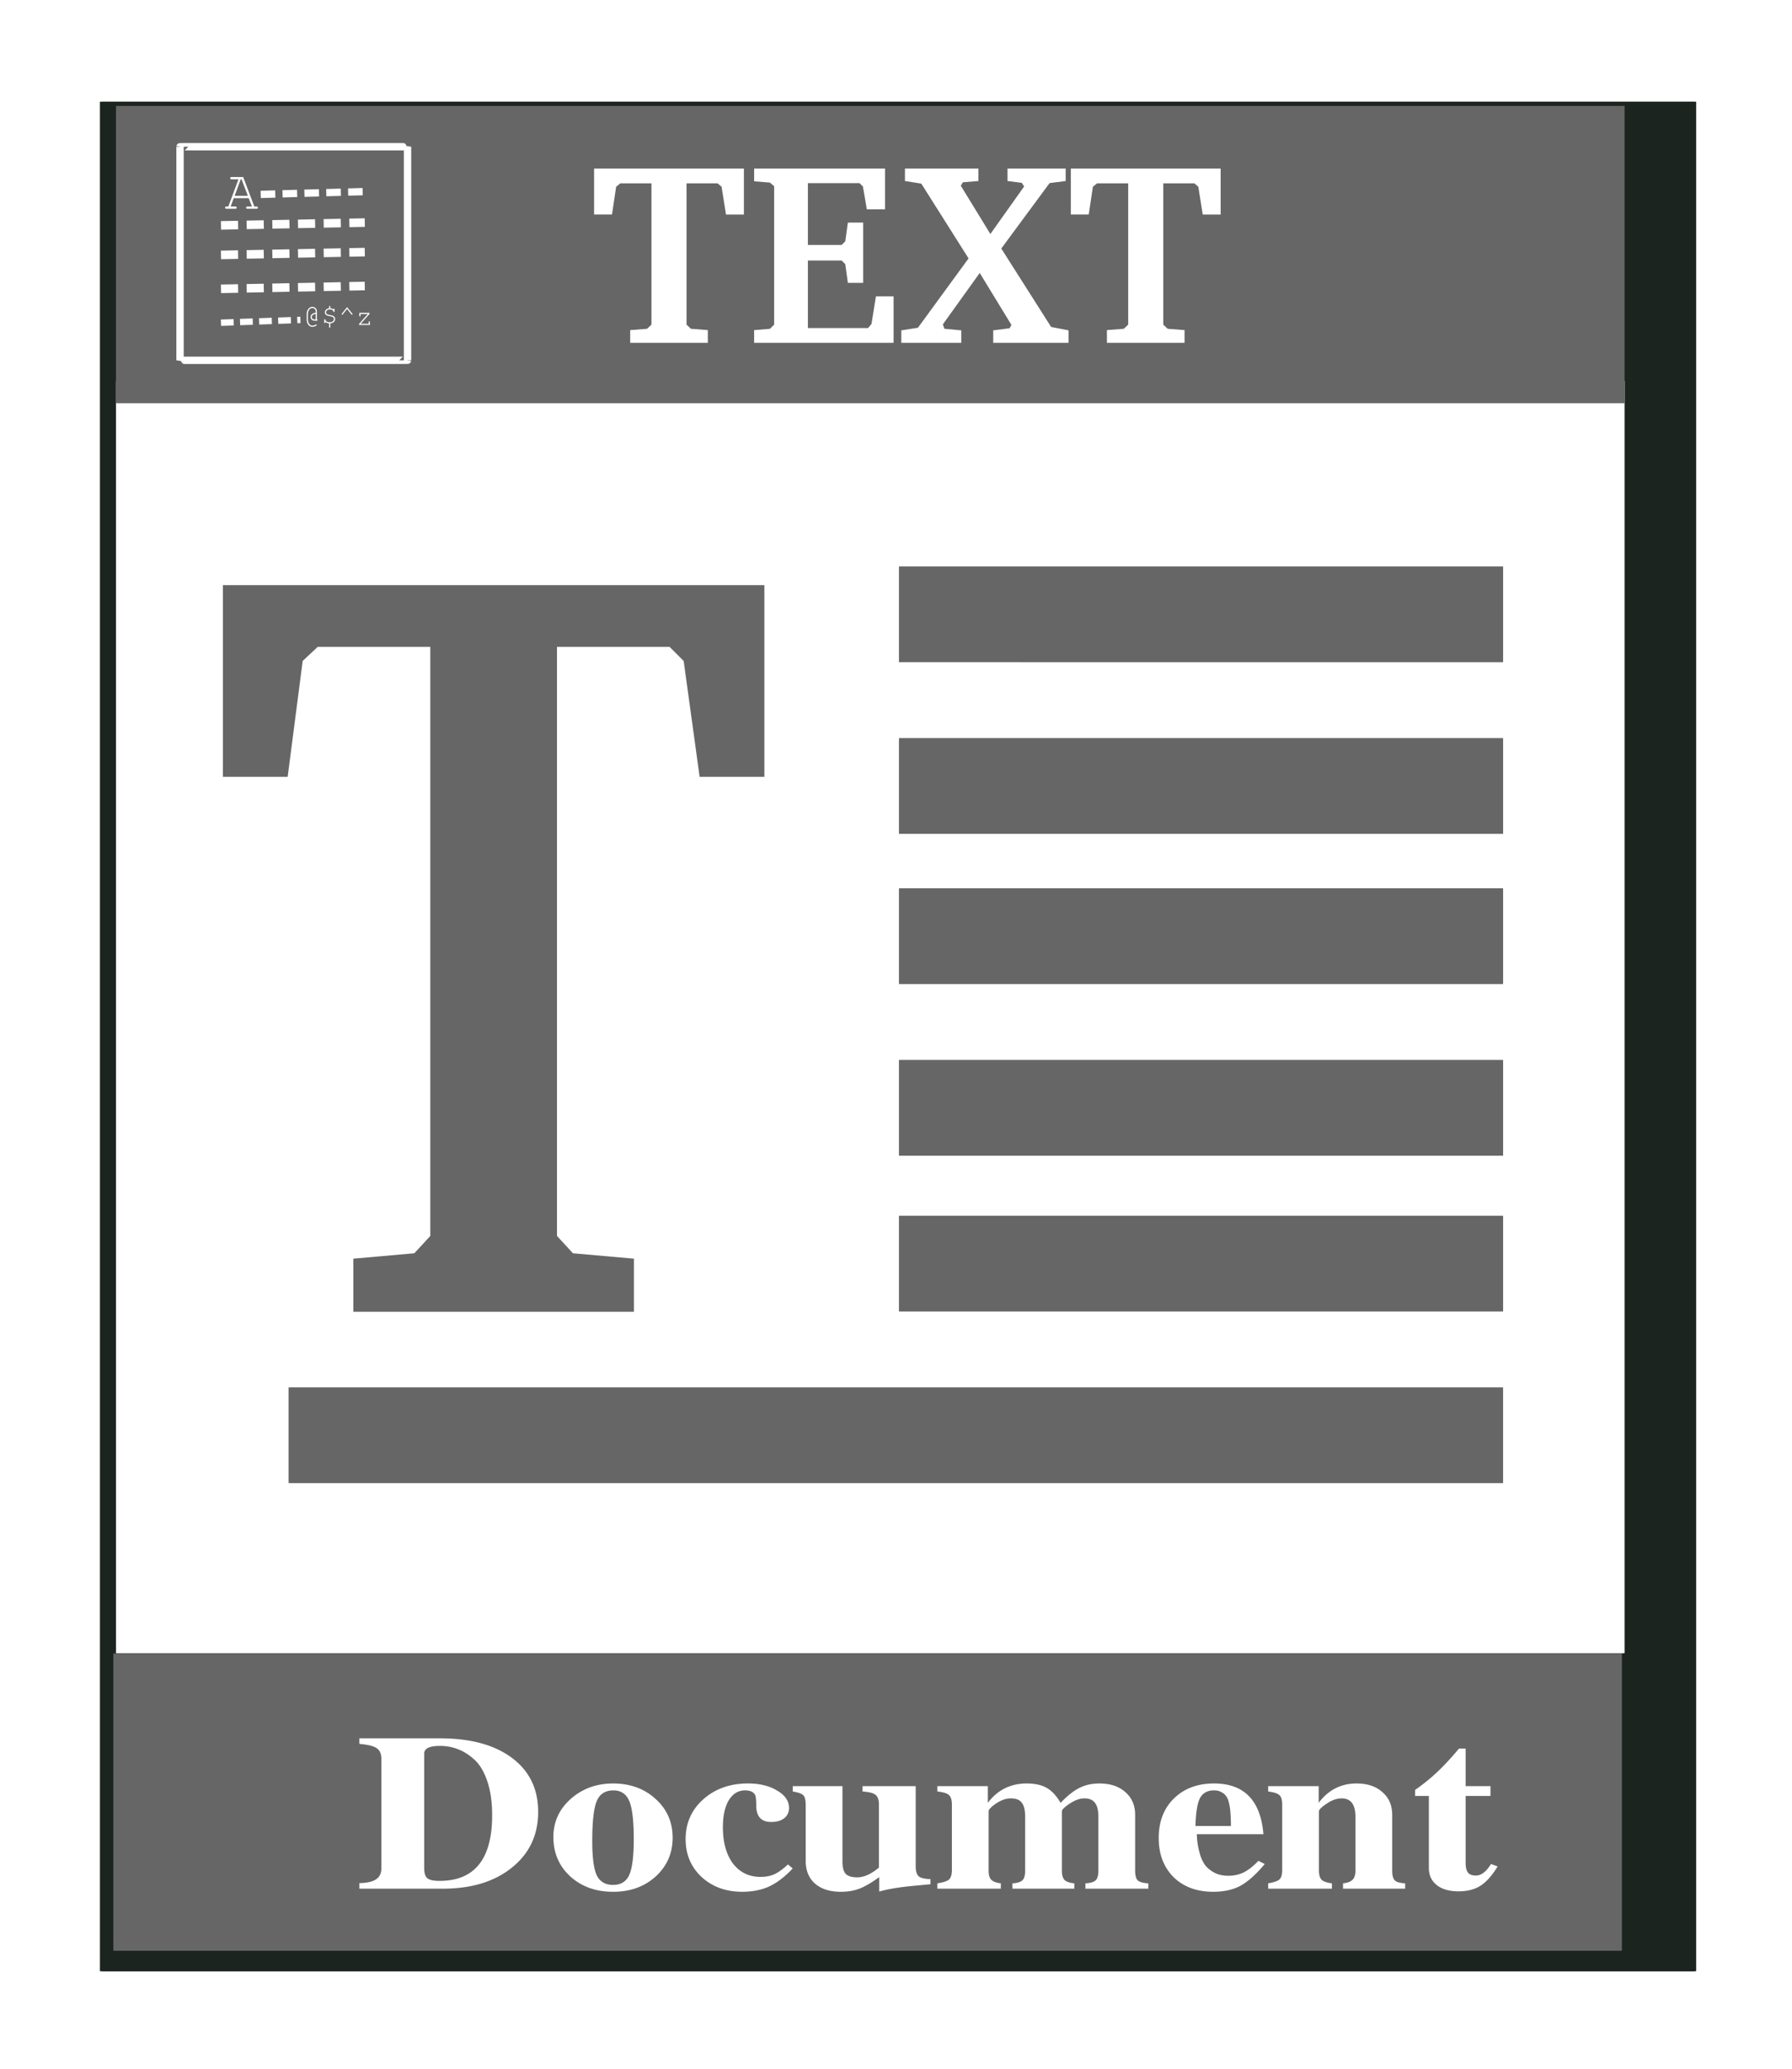 <svg xmlns="http://www.w3.org/2000/svg" viewBox="0 0 209.37 241.7"><defs><filter id="a" color-interpolation-filters="sRGB"><feGaussianBlur stdDeviation="12.868"/></filter></defs><path d="M567.88-922.36c-.674 0-1.219.015-1.219.031v585.473c0 .04.545.093 1.219.093h497.56c.674 0 1.219-.053 1.219-.093V-922.33c0-.016-.545-.031-1.219-.031H567.88z" transform="matrix(.373 0 0 .373 -199.69 355.91)" filter="url(#a)" fill="#1c241f"/><path d="M13.98 44.48h175.4c.237 0 .429.012.429.026v148.61c0 .014-.192.026-.429.026H13.98c-.237 0-.429-.012-.429-.026V44.506c0-.014.192-.026.429-.026z" fill="#fff"/><path d="M13.98 12.37h175.4c.237 0 .429.003.429.006V47.1c0 .004-.192.006-.429.006H13.98a8.02 8.02 0 01-.429-.006V12.376c0-.004.192-.006.429-.006zM13.67 193.15h175.4c.237 0 .429.003.429.006v34.724c0 .004-.192.006-.429.006H13.67a8.02 8.02 0 01-.429-.006v-34.724c0-.004.192-.006.429-.006z" fill="#666"/><g fill="#fff"><path d="M44.555 218.268V205.46c0-.59-.186-1.005-.557-1.247-.35-.243-1.02-.407-2.008-.494v-.65h9.424c3.563 0 6.364.763 8.403 2.287 2.04 1.524 3.06 3.628 3.06 6.313 0 2.684-1.02 4.849-3.06 6.494-2.039 1.645-4.727 2.468-8.063 2.468H41.99v-.65c.886-.017 1.535-.164 1.947-.441.412-.277.618-.702.618-1.273m12.945-6.209c0-1.524-.185-2.84-.556-3.948-.37-1.109-.865-1.949-1.483-2.52-.618-.572-1.267-.987-1.946-1.247-.66-.26-1.37-.39-2.132-.39-1.215 0-1.823.303-1.823.91v13.352c0 .589.123.987.37 1.195.248.208.722.312 1.422.312 4.099 0 6.148-2.555 6.148-7.664M71.638 208.345c1.998 0 3.656.606 4.974 1.818 1.318 1.195 1.977 2.702 1.977 4.52 0 1.801-.659 3.308-1.977 4.52-1.318 1.195-2.977 1.793-4.974 1.793-2.019 0-3.687-.598-5.006-1.793-1.318-1.212-1.977-2.745-1.977-4.598 0-1.766.67-3.247 2.008-4.442 1.36-1.212 3.018-1.818 4.974-1.818m.031.805c-.947 0-1.596.416-1.946 1.247-.35.831-.525 2.39-.525 4.676 0 1.905.175 3.238.525 4 .37.745 1.01 1.118 1.915 1.118s1.535-.39 1.885-1.17c.35-.796.525-2.19.525-4.182 0-2.13-.175-3.61-.525-4.442-.35-.831-.968-1.247-1.854-1.247M92.062 217.8l.557.467c-.907.97-1.823 1.67-2.75 2.104-.907.415-1.957.623-3.152.623-1.915 0-3.501-.58-4.758-1.74-1.236-1.16-1.854-2.633-1.854-4.416 0-1.87.69-3.42 2.07-4.65 1.38-1.23 3.121-1.845 5.222-1.845 1.36 0 2.492.277 3.398.831.927.537 1.39 1.213 1.39 2.027 0 .502-.185.9-.555 1.195-.371.294-.886.441-1.545.441-1.133 0-1.71-.623-1.73-1.87 0-.727-.052-1.17-.155-1.325-.206-.329-.587-.494-1.143-.494-.803 0-1.442.39-1.916 1.17-.453.761-.68 1.81-.68 3.143 0 1.766.392 3.178 1.175 4.234.803 1.04 1.874 1.559 3.213 1.559.638 0 1.184-.104 1.637-.312.474-.225 1-.606 1.576-1.143M102.723 220.97v-1.689c-.907.659-1.68 1.109-2.318 1.351-.638.243-1.359.364-2.162.364-1.277 0-2.287-.32-3.028-.961-.721-.641-1.082-1.533-1.082-2.676v-6.546c0-.537-.092-.9-.278-1.091-.185-.19-.597-.338-1.235-.442v-.623h5.808v8.806c0 .658.123 1.134.37 1.429.268.277.722.415 1.36.415.783 0 1.627-.38 2.534-1.143v-7.352c0-.554-.134-.935-.402-1.143-.247-.207-.752-.337-1.514-.39v-.623h6.21v9.352c0 .554.113.944.34 1.17.247.207.71.32 1.39.337v.597l-1.915.182c-1.71.156-3.07.381-4.079.676M118.104 210.084c-.556 0-1.133.199-1.73.597-.577.398-.866.701-.866.91v6.935c0 .503.103.858.31 1.066.205.207.576.346 1.112.415v.624h-7.416v-.624c.68-.104 1.133-.25 1.36-.441.226-.208.34-.58.34-1.117v-7.638c0-.537-.114-.91-.34-1.117-.227-.208-.68-.346-1.36-.416v-.623h5.902v1.948c1.133-1.507 2.647-2.26 4.541-2.26.968 0 1.751.173 2.349.52.597.346 1.132.926 1.606 1.74.803-.831 1.535-1.411 2.194-1.74.68-.347 1.462-.52 2.348-.52 1.277 0 2.286.338 3.028 1.013.762.658 1.143 1.542 1.143 2.65v6.52c0 .555.103.936.309 1.143.226.191.638.304 1.236.338v.624h-7.354v-.624c.598-.034 1-.156 1.205-.364.206-.207.31-.58.31-1.117v-6.286c0-.762-.135-1.308-.402-1.637-.248-.346-.66-.52-1.236-.52-.536 0-1.112.209-1.73.624-.598.399-.896.693-.896.883v6.937c0 .502.103.866.309 1.09.226.209.607.338 1.143.39v.624h-7.23v-.624c.577-.034.968-.155 1.174-.363.206-.208.31-.58.31-1.117v-6.287c0-.78-.135-1.333-.402-1.662-.248-.33-.67-.494-1.267-.494M139.828 214.266c.02.468.062.892.123 1.273.062.364.165.788.31 1.273.164.468.37.857.617 1.169.268.312.618.58 1.05.805.454.225.98.338 1.577.338.659 0 1.256-.13 1.791-.39.536-.26 1.113-.71 1.73-1.35l.742.363c-1.01 1.213-1.957 2.061-2.842 2.546-.865.468-1.926.701-3.183.701-1.915 0-3.46-.571-4.634-1.714-1.153-1.16-1.73-2.684-1.73-4.572 0-1.905.587-3.438 1.761-4.598 1.195-1.178 2.76-1.767 4.696-1.767 3.522 0 5.448 1.975 5.778 5.923h-7.786m3.986-1.35c-.02-.555-.041-.98-.062-1.273a6.6 6.6 0 00-.155-.988c-.082-.38-.195-.658-.34-.83a1.35 1.35 0 00-.556-.468c-.226-.139-.514-.208-.865-.208-.762 0-1.308.303-1.637.909-.31.606-.484 1.688-.525 3.247h4.14v-.39M156.758 210.084c-.577 0-1.164.207-1.761.623-.597.398-.896.693-.896.883v6.937c0 .484.103.84.309 1.065.227.207.628.346 1.205.415v.624h-7.446v-.624c.7-.121 1.143-.277 1.328-.467.206-.19.31-.555.31-1.091v-7.638c0-.537-.104-.9-.31-1.091-.205-.208-.648-.355-1.328-.442v-.623h5.901v1.948c1.133-1.507 2.606-2.26 4.419-2.26 1.277 0 2.286.338 3.027 1.013.763.658 1.144 1.542 1.144 2.65v6.52c0 .555.103.936.309 1.144.206.19.607.303 1.205.337v.624h-7.261v-.624c.515-.052.885-.19 1.112-.415.227-.226.34-.58.34-1.066v-6.286c0-1.437-.536-2.156-1.607-2.156M174.142 208.655v1.143h-2.904v7.82c0 .519.092.9.278 1.142.185.225.494.338.927.338.618 0 1.205-.45 1.76-1.35l.773.285c-.638 1.056-1.308 1.81-2.008 2.26-.68.433-1.535.65-2.564.65-1.071 0-1.916-.243-2.534-.728-.618-.485-.927-1.152-.927-2v-8.417h-1.606v-.702c1.009-.71 1.874-1.411 2.595-2.104.741-.693 1.586-1.602 2.533-2.728h.773v4.39h2.904"/></g><g fill="#fff"><path d="M69.41 19.69v5.37h2.093l.486-3.246.485-.395h3.64v16.504l-.515.486-1.972.151v1.487h9.071V38.56l-1.972-.151-.516-.486V21.42h3.64l.456.395.516 3.246h2.093v-5.37H69.41M88.11 40.05h16.292v-5.43h-2.063l-.516 3.215-.394.486H94.39v-7.888h3.944l.425.425.303 2.184h1.79v-7.039h-1.79l-.303 2.185-.425.425H94.39v-7.22h6.038l.394.393.455 2.67h2.124v-4.763H88.11v1.487l1.85.151.486.425v16.17l-.486.486-1.85.151v1.487M105.73 19.69v1.456l1.911.304 5.522 8.737-5.916 8.1-1.942.304v1.456h7.008V38.59l-1.972-.182-.182-.516 4.308-6.007 3.702 6.067-.213.395-1.911.243v1.456h8.798V38.59l-2.033-.395-5.824-9.162 5.642-7.645 1.881-.243V19.69h-6.795v1.456l1.668.213.273.424-3.944 5.552-3.458-5.643.242-.394 1.82-.152V19.69h-8.585M125.11 19.69v5.37h2.093l.486-3.246.485-.395h3.64v16.504l-.515.486-1.972.151v1.487h9.071V38.56l-1.972-.151-.516-.486V21.42h3.64l.456.395.516 3.246h2.093v-5.37H125.11"/></g><path d="M26.044 68.357v22.39h7.565l1.755-13.535 1.754-1.644h13.157v68.812l-1.864 2.024-7.127.632v6.199h32.783v-6.199l-7.127-.632-1.864-2.024V75.568h13.157l1.645 1.644 1.863 13.535h7.566v-22.39H26.043M105.22 66.17h70.207c.106 0 .191.004.191.009v11.17c0 .005-.085.009-.191.009H105.22a1.02 1.02 0 01-.191-.009v-11.17c0-.005.085-.009.191-.009zM105.22 86.22h70.207c.106 0 .191.004.191.009v11.17c0 .005-.085.009-.191.009H105.22a1.02 1.02 0 01-.191-.009v-11.17c0-.005.085-.009.191-.009zM105.22 103.77h70.207c.106 0 .191.004.191.009v11.17c0 .005-.085.009-.191.009H105.22a1.02 1.02 0 01-.191-.009v-11.17c0-.005.085-.009.191-.009zM105.22 123.82h70.207c.106 0 .191.004.191.009v11.17c0 .005-.085.009-.191.009H105.22a1.02 1.02 0 01-.191-.009v-11.17c0-.005.085-.009.191-.009zM105.22 142.02h70.207c.106 0 .191.004.191.009v11.17c0 .005-.085.009-.191.009H105.22a1.02 1.02 0 01-.191-.009v-11.17c0-.005.085-.009.191-.009zM34.1 162.07h141.13c.213 0 .385.004.385.009v11.17c0 .005-.172.009-.385.009H34.1c-.213 0-.385-.004-.385-.009v-11.17c0-.005.172-.009.385-.009z" fill="#666"/><path d="M21.58 17.14h25.491c.302 0 .545 0 .545.002v24.947c0 .001-.243.002-.545.002H21.58c-.302 0-.545 0-.545-.002V17.142c0-.001.243-.002.545-.002z" stroke="#fff" stroke-width=".86" fill="none"/><path d="M29.06 23.15l.369.969h-.5c-.12 0-.179.046-.179.131 0 .093.06.139.178.139h1.028c.119 0 .178-.046.178-.139 0-.085-.06-.131-.178-.131h-.244l-1.298-3.44H27.07c-.119 0-.178.046-.178.132 0 .092.06.138.178.138h.79l-1.179 3.17h-.204c-.119 0-.178.046-.178.131 0 .093.06.139.178.139h.995c.119 0 .178-.046.178-.139 0-.085-.06-.131-.178-.131h-.52l.355-.969h1.753m-.099-.27h-1.548l.711-1.93h.1l.737 1.93" fill="#fff"/><path d="M30.46 22.71l12.175-.33" stroke="#fff" stroke-dasharray="1.703,.851" stroke-width=".851" fill="none"/><path d="M25.82 26.33L42.619 26M25.82 29.78l16.799-.33M25.82 33.74l16.799-.33" stroke="#fff" stroke-dasharray="2,1" fill="none"/><path d="M25.82 37.7l9.278-.33" stroke="#fff" stroke-dasharray="1.486,.743" stroke-width=".743" fill="none"/><g fill="#fff"><path d="M36.89 37.47h.112c.06 0 .091-.024.091-.071 0-.037-.023-.061-.064-.068v-.939a.53.53 0 00-.539-.546c-.383 0-.66.377-.66.892v.552c0 .241.06.451.182.627a.542.542 0 00.475.255c.25 0 .508-.109.508-.214 0-.034-.03-.064-.068-.064-.023 0-.027.003-.064.037-.071.061-.21.102-.356.102a.423.423 0 01-.38-.194.995.995 0 01-.159-.549v-.542c0-.447.217-.763.525-.763.23 0 .397.17.397.407v.16c-.346-.004-.597.203-.597.488 0 .24.197.423.461.423.034 0 .068-.003.136-.01v.017m0-.16a.544.544 0 01-.125.014c-.197 0-.333-.118-.333-.288 0-.203.194-.349.458-.349v.624M38.45 36.01c-.285.034-.488.234-.488.478 0 .129.06.25.16.319.087.054.186.088.403.128.227.044.28.061.359.105.081.051.129.14.129.241 0 .214-.21.366-.499.366-.25 0-.478-.125-.491-.271-.007-.061-.024-.085-.068-.085-.047 0-.071.03-.071.092v.268c0 .06.024.091.071.091.044 0 .068-.03.068-.091v-.055a.669.669 0 00.427.183v.404c0 .06.024.091.071.091.044 0 .068-.03.068-.091v-.404c.346-.037.563-.23.563-.498a.397.397 0 00-.166-.339c-.095-.064-.183-.091-.428-.139-.2-.037-.27-.057-.338-.098a.254.254 0 01-.12-.214c0-.193.19-.352.425-.352.206 0 .4.105.417.227.007.054.027.075.07.075s.069-.03.069-.092v-.203c0-.061-.02-.092-.068-.092-.044 0-.068.034-.071.098a.571.571 0 00-.353-.142v-.176c0-.061-.024-.092-.068-.092-.047 0-.071.03-.071.092v.176M40.55 35.88l-.603.756c-.024.027-.03.04-.03.06 0 .038.03.069.067.069.027 0 .044-.01.068-.044l.498-.628.498.628c.024.033.041.044.068.044.037 0 .068-.03.068-.068 0-.017-.01-.037-.03-.061l-.604-.756M43.17 36.55h-1.186v.325c0 .061.023.092.07.092.045 0 .069-.03.069-.092v-.186h.85l-1.02 1.152v.122h1.268v-.328c0-.061-.024-.092-.068-.092-.047 0-.071.03-.071.092v.19h-.939l1.027-1.153v-.122"/></g></svg>